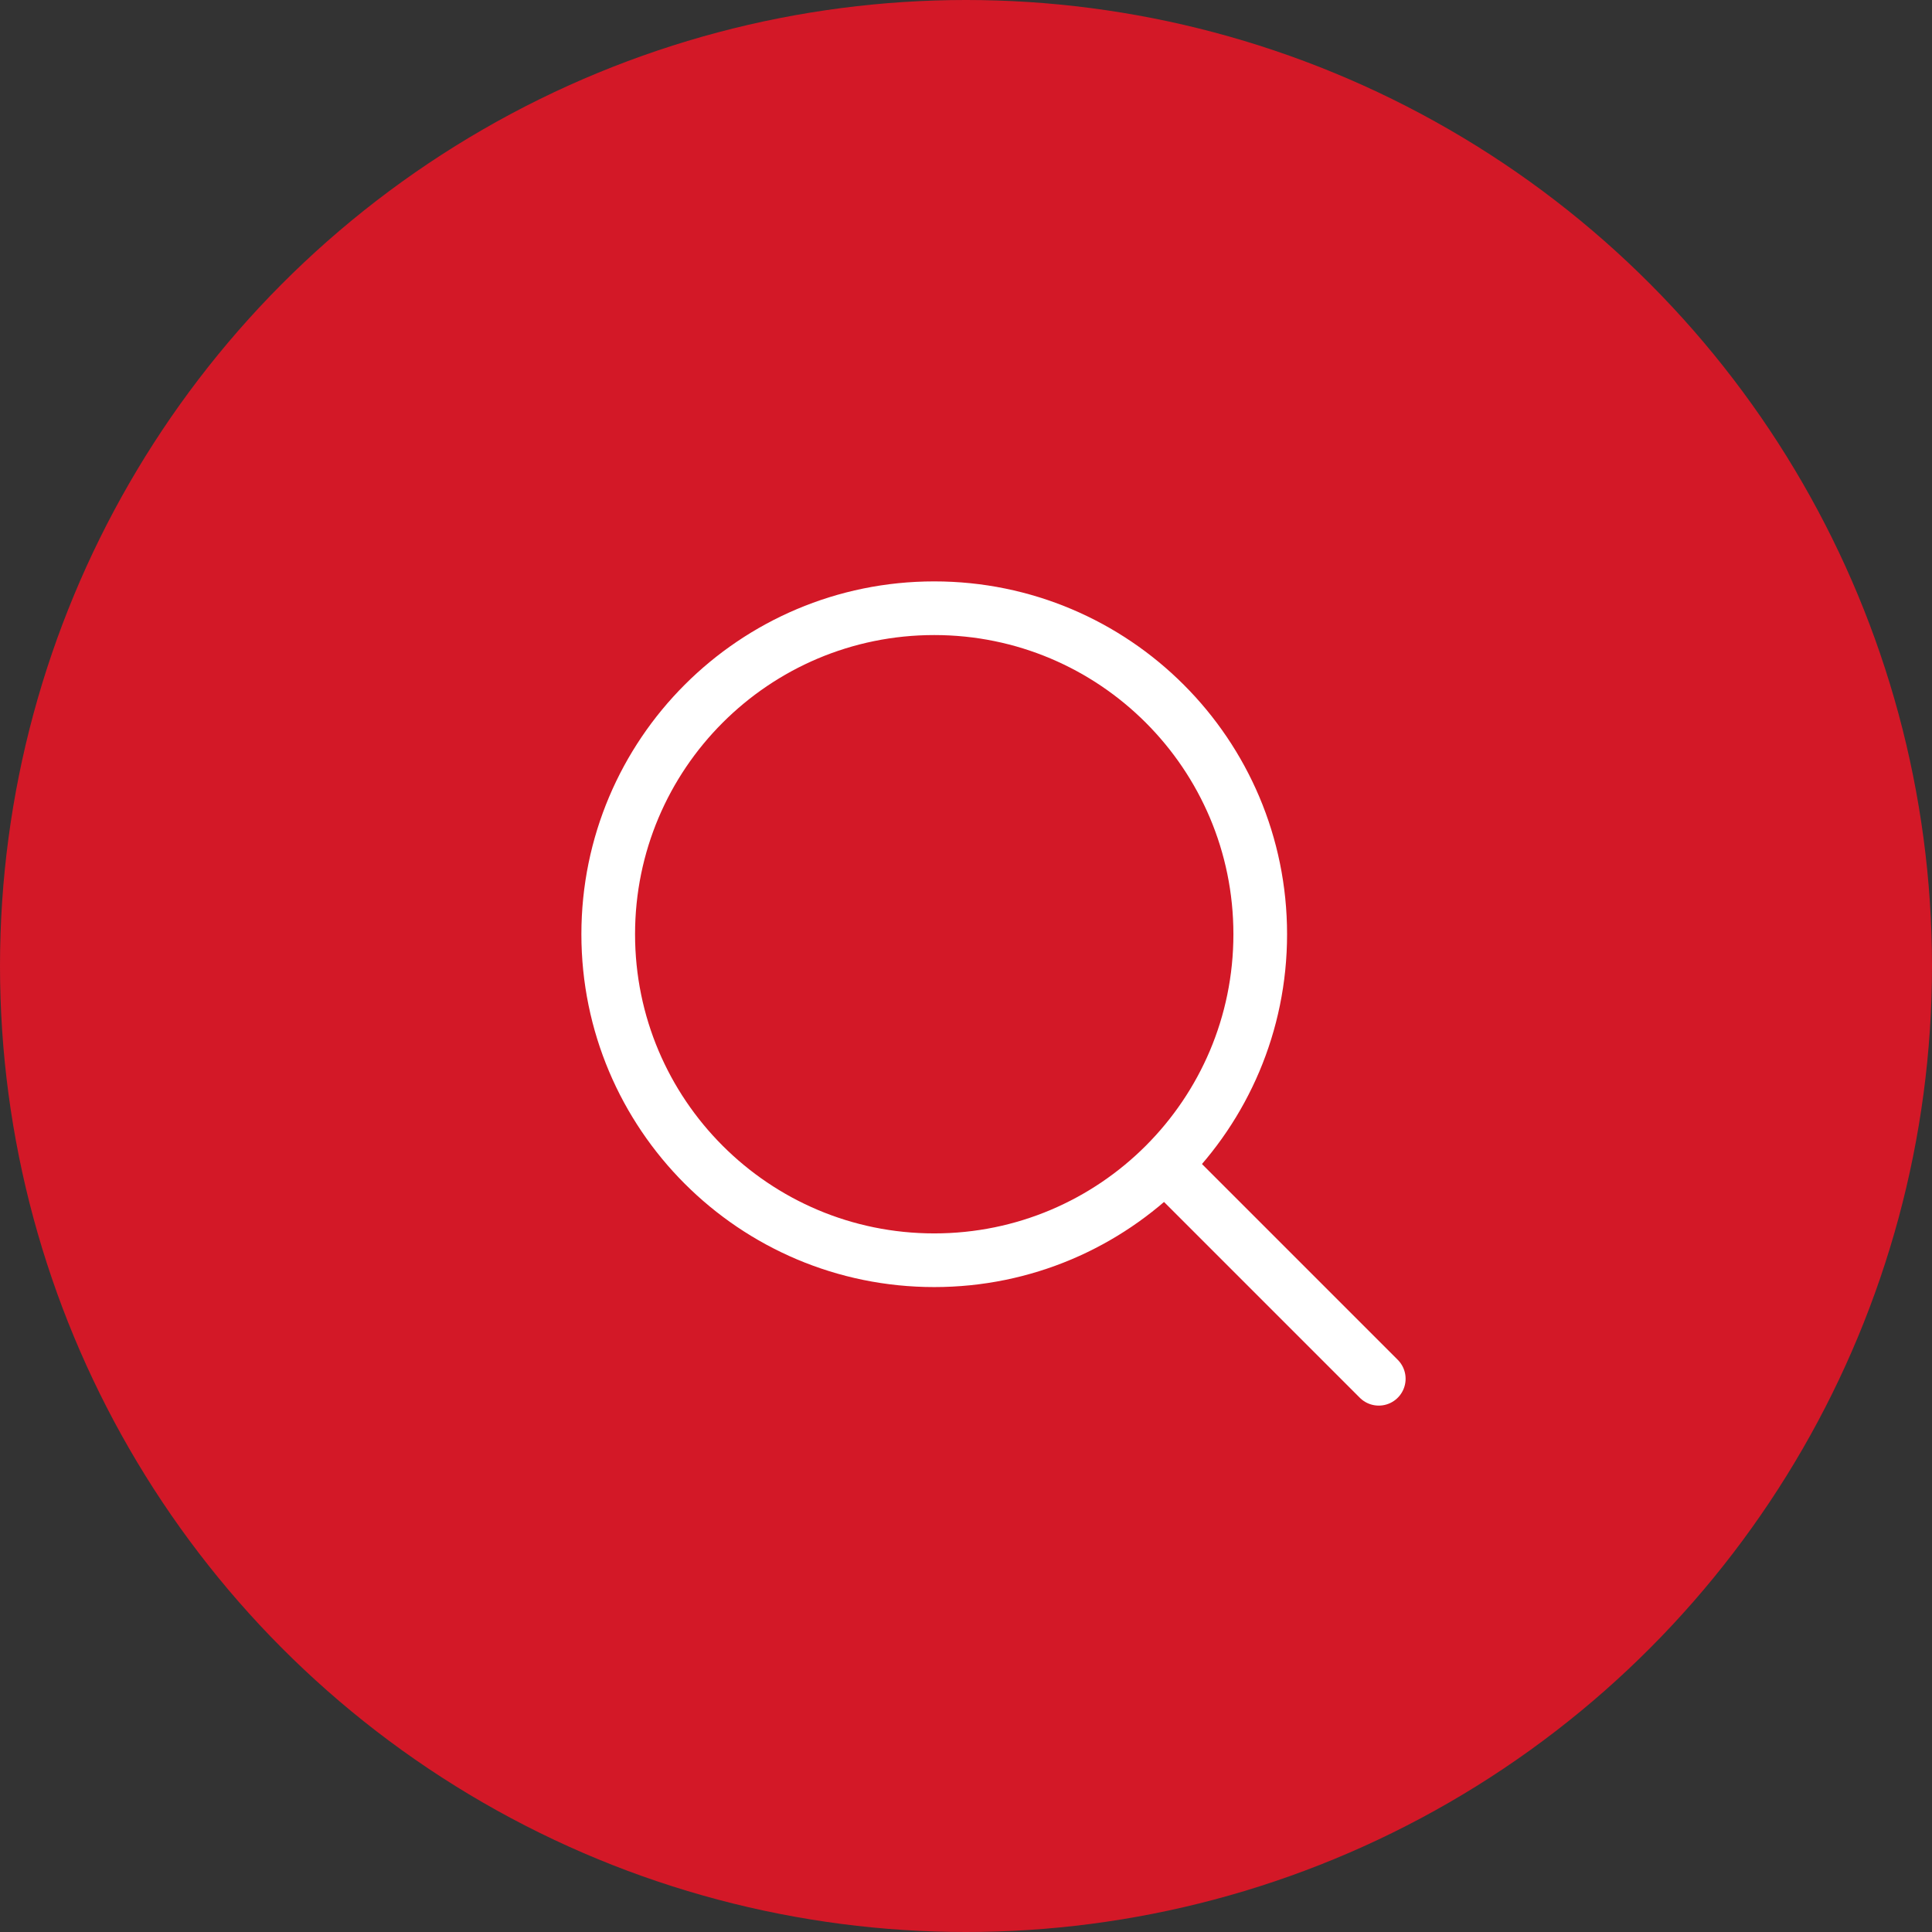 <svg width="54" height="54" viewBox="0 0 54 54" fill="none" xmlns="http://www.w3.org/2000/svg">
<rect x="0" y="0" width="54" height="54" fill="#333333" stroke="none"/>
<circle cx="27" cy="27" r="27" fill="#D31827"/>
<path d="M26.112 35.224C31.144 35.224 35.224 31.144 35.224 26.112C35.224 21.079 31.144 17 26.112 17C21.079 17 17 21.079 17 26.112C17 31.144 21.079 35.224 26.112 35.224Z" stroke="white" stroke-width="1.5" stroke-linecap="round" stroke-linejoin="round"/>
<path d="M38.537 38.537L32.738 32.738" stroke="white" stroke-width="1.5" stroke-linecap="round" stroke-linejoin="round"/>
</svg>
